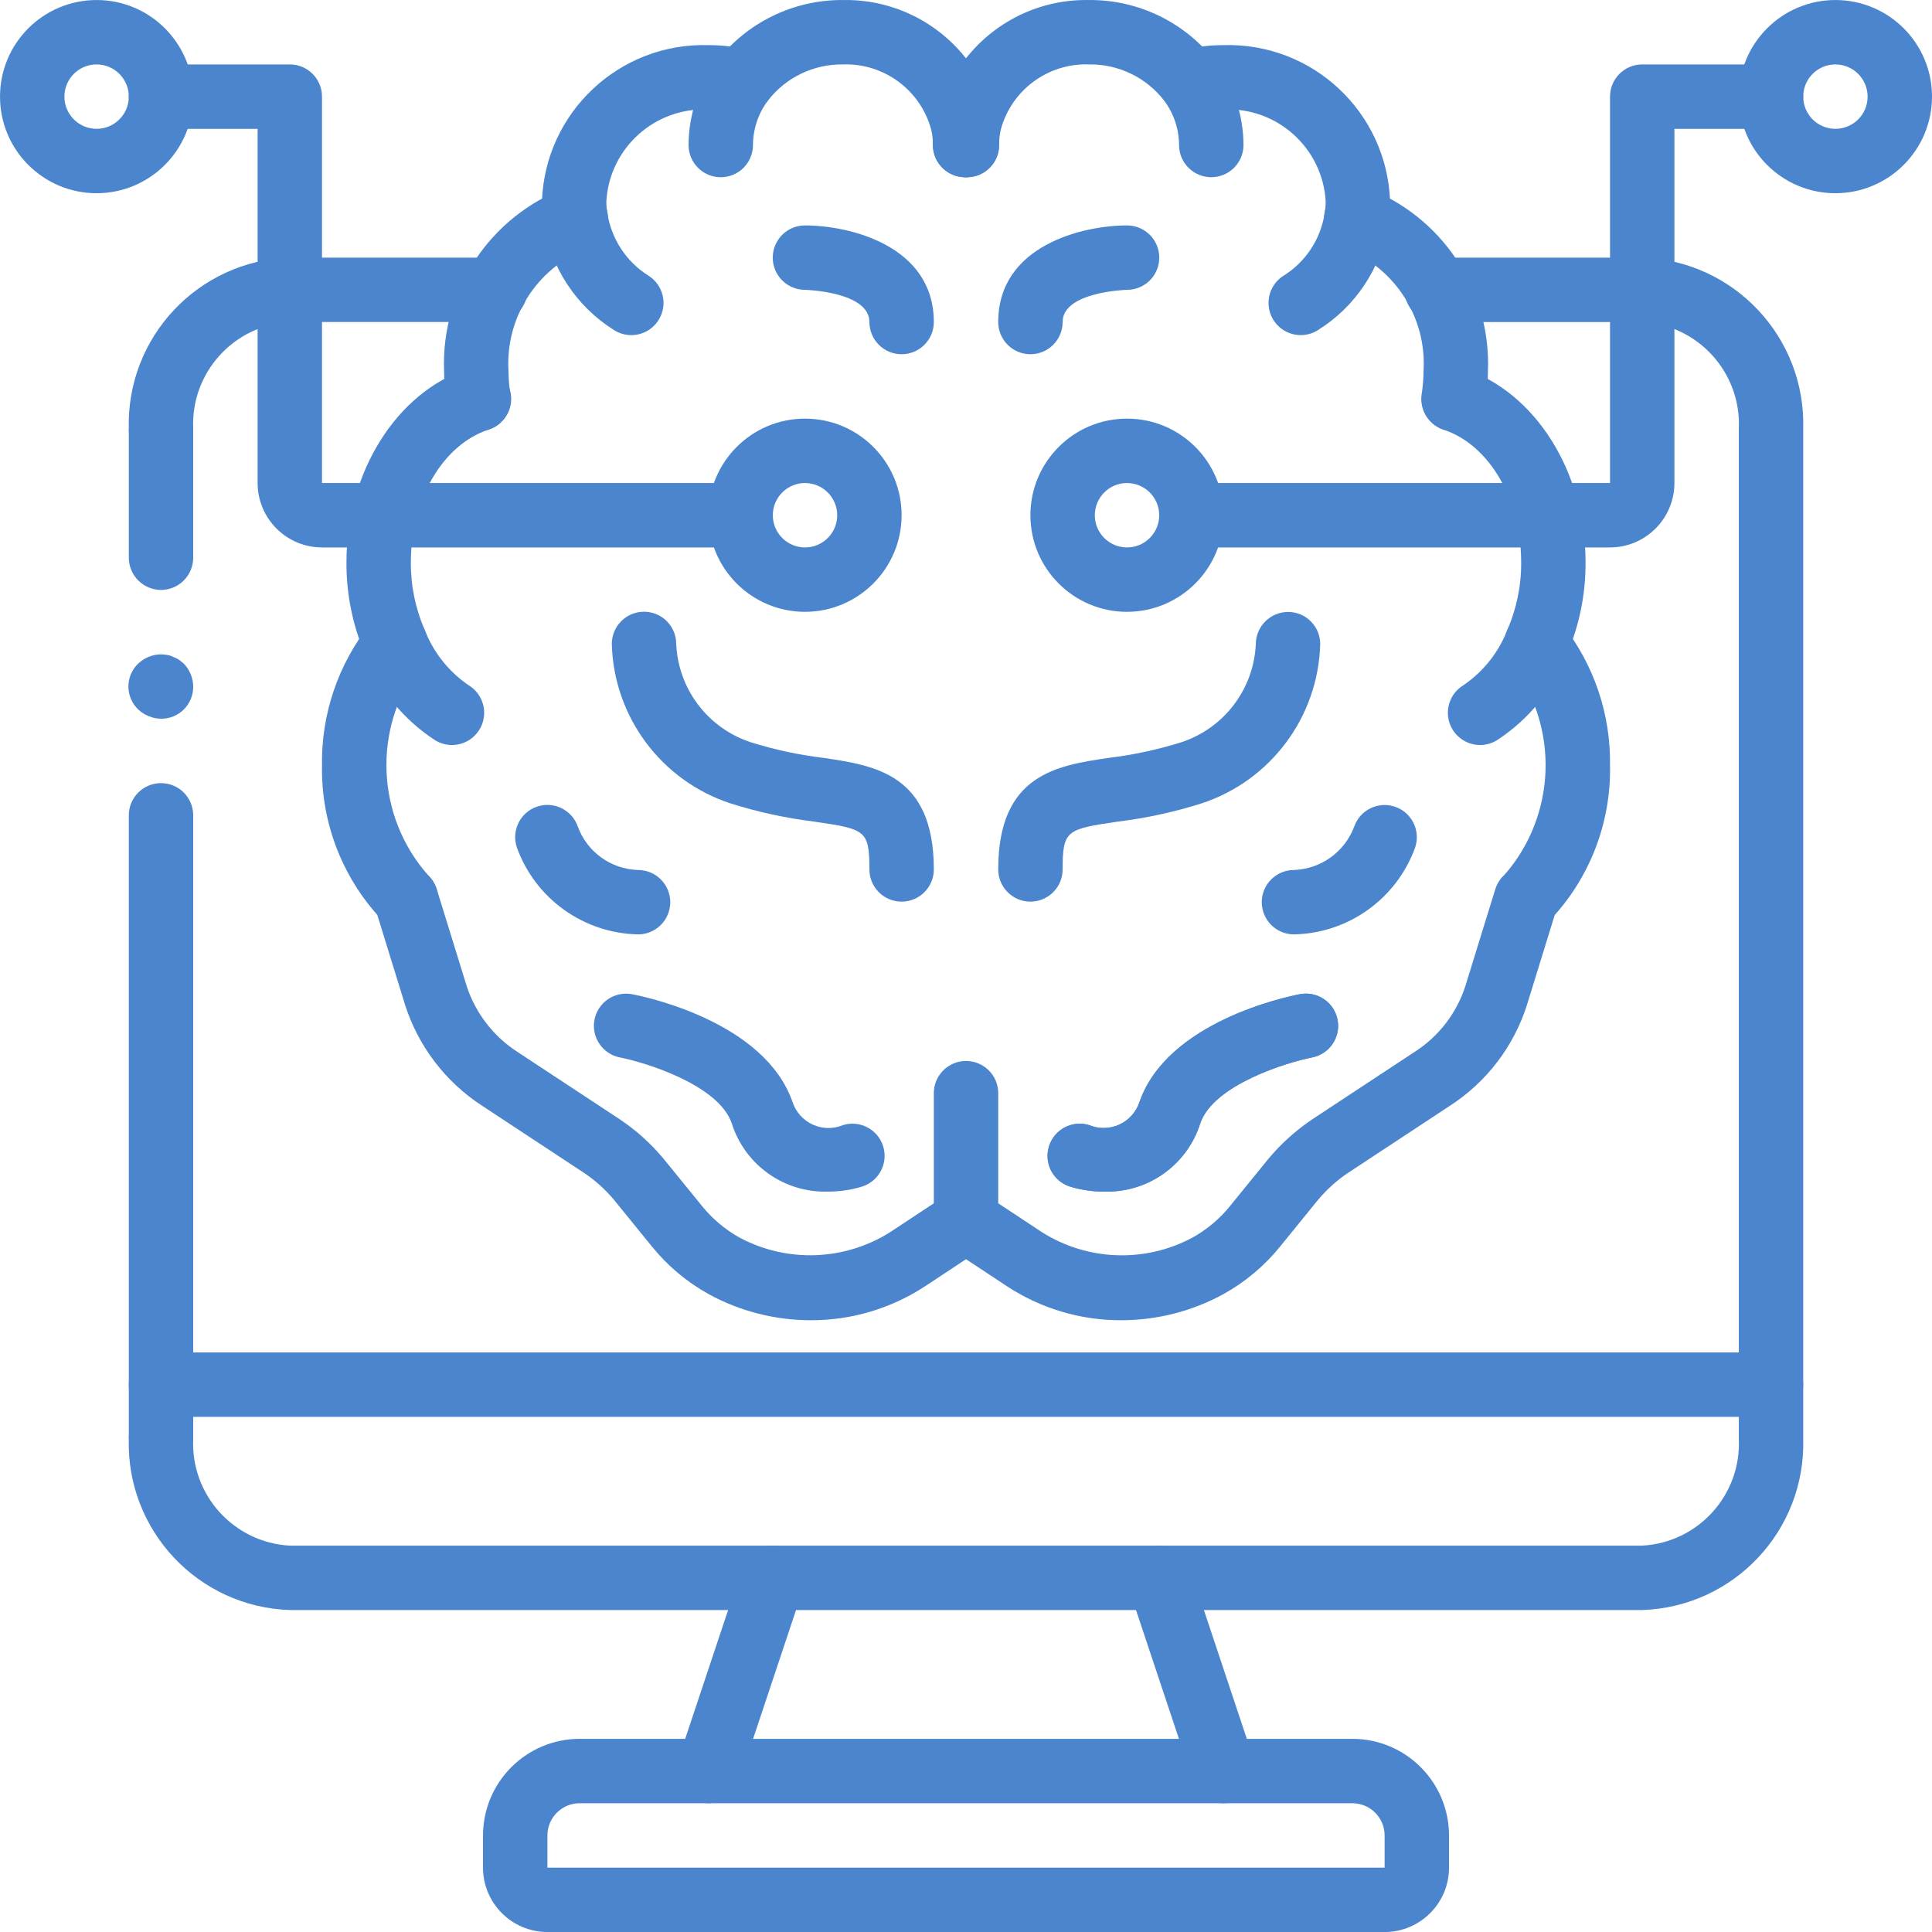<svg xmlns="http://www.w3.org/2000/svg" viewBox="0 0 512 512.008"><g fill="#4b85cd"><path d="m42.672 156.34c4.707-.016 8.52-3.828 8.531-8.535v-34.133h-17.066v34.133c.016 4.707 3.828 8.52 8.535 8.535zm0 0"/><path d="m34.137 381.277h17.066v-165.207c0-4.711-3.82-8.531-8.531-8.531-4.715 0-8.535 3.82-8.535 8.531zm0 0"/><path d="m51.203 181.938c-.031-2.258-.918-4.422-2.473-6.059l-1.281-1.023c-.477-.32-.992-.582-1.535-.766-.484-.25-1-.422-1.535-.512-.566-.098-1.137-.156-1.707-.172-2.262.031-4.426.914-6.059 2.473-2.074 1.996-2.98 4.91-2.41 7.73.57 2.816 2.543 5.148 5.227 6.18 1.023.438 2.125.668 3.242.684 2.27.023 4.453-.867 6.059-2.473s2.496-3.789 2.473-6.062zm0 0"/><path d="m42.672 122.207c-4.715 0-8.535-3.82-8.535-8.535-.703-24.297 18.371-44.594 42.668-45.398h54.441c4.715 0 8.535 3.82 8.535 8.535 0 4.711-3.82 8.531-8.535 8.531h-54.441c-14.867.809-26.301 13.461-25.602 28.332 0 4.715-3.82 8.535-8.531 8.535zm0 0"/><path d="m435.203 426.676h-358.398c-24.297-.805-43.371-21.098-42.668-45.398 0-4.711 3.82-8.531 8.535-8.531 4.711 0 8.531 3.82 8.531 8.531-.699 14.871 10.734 27.523 25.602 28.332h358.398c14.867-.809 26.301-13.461 25.602-28.332v-267.605c.699-14.871-10.734-27.523-25.602-28.332h-54.441c-4.715 0-8.535-3.82-8.535-8.531 0-4.715 3.82-8.535 8.535-8.535h54.441c24.297.805 43.371 21.102 42.668 45.398v267.605c.703 24.301-18.371 44.594-42.668 45.398zm0 0"/><path d="m469.336 375.477h-426.664c-4.715 0-8.535-3.82-8.535-8.535 0-4.711 3.82-8.531 8.535-8.531h426.664c4.715 0 8.535 3.82 8.535 8.531 0 4.715-3.82 8.535-8.535 8.535zm0 0"/><path d="m187.738 477.879c-2.742-.004-5.316-1.324-6.922-3.551-1.602-2.223-2.039-5.082-1.176-7.688l17.066-51.199c1.492-4.473 6.324-6.887 10.797-5.395s6.887 6.324 5.395 10.793l-17.066 51.203c-1.16 3.484-4.422 5.836-8.094 5.836zm0 0"/><path d="m324.27 477.879c-3.672 0-6.934-2.352-8.094-5.836l-17.066-51.203c-1.492-4.469.922-9.301 5.395-10.793s9.305.922 10.797 5.395l17.066 51.199c.863 2.605.426 5.465-1.176 7.688-1.605 2.227-4.18 3.547-6.922 3.551zm0 0"/><path d="m366.938 512.008h-221.867c-9.422-.008-17.059-7.645-17.066-17.066v-8.531c.016-14.133 11.469-25.586 25.602-25.602h204.797c14.133.016 25.586 11.469 25.602 25.602v8.531c-.008 9.422-7.645 17.059-17.066 17.066zm-213.332-34.133c-4.711.008-8.527 3.824-8.535 8.535v8.531h221.867v-8.531c-.008-4.711-3.824-8.527-8.535-8.535zm0 0"/><path d="m255.762 46.965c-4.711 0-8.531-3.82-8.531-8.531.016-1.328-.125-2.656-.418-3.949-2.785-10.562-12.508-17.789-23.426-17.41-7.773-.105-15.145 3.449-19.898 9.598-2.543 3.395-3.926 7.52-3.945 11.762 0 4.711-3.82 8.531-8.535 8.531-4.711 0-8.531-3.82-8.531-8.531.012-7.898 2.57-15.582 7.289-21.918 7.988-10.484 20.441-16.602 33.621-16.508 18.879-.363 35.5 12.367 40.066 30.687.582 2.539.863 5.133.844 7.738 0 2.262-.898 4.434-2.5 6.035-1.602 1.598-3.77 2.496-6.035 2.496zm0 0"/><path d="m167.297 88.812c-1.637 0-3.234-.473-4.609-1.359-10.043-6.305-16.832-16.68-18.594-28.406-.324-1.871-.484-3.77-.473-5.668.805-23.605 20.539-42.121 44.148-41.418 3.691-.004 7.371.445 10.953 1.34 4.57 1.148 7.344 5.785 6.195 10.355-1.148 4.57-5.785 7.348-10.355 6.199-2.223-.551-4.504-.828-6.793-.82-14.18-.699-26.27 10.168-27.082 24.344-.004.996.082 1.992.254 2.977 1.023 6.922 5.039 13.047 10.98 16.75 3.184 2.047 4.637 5.949 3.566 9.582-1.07 3.633-4.406 6.129-8.191 6.125zm0 0"/><path d="m126.797 114.27c-4.258-.004-7.859-3.148-8.441-7.367-.426-2.871-.648-5.77-.676-8.676-.773-21.441 12.25-40.973 32.34-48.504 2.91-.914 6.086-.207 8.332 1.852 2.246 2.062 3.223 5.168 2.559 8.141-.66 2.977-2.863 5.375-5.77 6.289-12.992 5.273-21.188 18.227-20.395 32.223.023 2.125.195 4.246.516 6.348.645 4.668-2.617 8.973-7.285 9.621-.391.051-.785.074-1.18.074zm0 0"/><path d="m119.766 197.434c-1.609 0-3.184-.457-4.543-1.316-8.199-5.359-14.566-13.09-18.258-22.16-.074-.168-.141-.348-.203-.527-3.309-7.711-4.992-16.016-4.949-24.406 0-23.996 13.305-45.129 32.359-51.387 2.91-.996 6.129-.352 8.426 1.691 2.301 2.039 3.324 5.156 2.684 8.164-.645 3.008-2.852 5.434-5.785 6.359-12.137 3.984-20.617 18.449-20.617 35.168-.043 6.211 1.23 12.363 3.734 18.047.102.227.188.449.266.684 2.375 5.66 6.355 10.508 11.449 13.934 3.215 2.027 4.699 5.938 3.645 9.59-1.059 3.652-4.406 6.164-8.207 6.16zm0 0"/><path d="m107.555 246.68c-2.051 0-4.035-.746-5.574-2.102-10.934-11.113-16.93-26.16-16.645-41.75-.219-13.555 4.266-26.77 12.684-37.395 2.207-2.922 6.031-4.105 9.5-2.949 3.473 1.16 5.82 4.402 5.832 8.062v.062c0 2-.703 3.938-1.988 5.473-12.707 16.77-11.812 40.18 2.145 55.926 2.492 2.426 3.266 6.117 1.957 9.34-1.309 3.219-4.434 5.328-7.91 5.332zm0 0"/><path d="m214.848 349.875c-9.43-.004-18.707-2.367-26.98-6.883-5.824-3.219-10.969-7.531-15.148-12.707l-10.078-12.402c-2.27-2.703-4.906-5.07-7.836-7.035l-27.094-17.848c-9.637-6.277-16.824-15.684-20.344-26.637l-7.832-25.363c-1.324-3.695.051-7.816 3.328-9.98 3.277-2.164 7.605-1.809 10.488.859 1.109 1.035 1.934 2.336 2.395 3.777l7.918 25.633c2.344 7.188 7.086 13.348 13.43 17.457l27.137 17.871c4.328 2.898 8.219 6.395 11.559 10.387l10.203 12.543c2.793 3.465 6.23 6.352 10.129 8.5 12.547 6.641 27.684 6.078 39.707-1.469l15.477-10.227c2.543-1.68 5.789-1.875 8.516-.512 2.73 1.363 4.523 4.074 4.707 7.121.184 3.043-1.27 5.953-3.816 7.633l-15.469 10.219c-9.02 5.945-19.594 9.102-30.395 9.062zm0 0"/><path d="m255.762 46.965c-4.711 0-8.531-3.82-8.531-8.531v-3.66c-.145-.496-.242-1.008-.289-1.523-.273-2.215.359-4.441 1.754-6.184 1.395-1.738 3.434-2.84 5.656-3.055 2.48-.219 4.945.562 6.844 2.172 1.855 1.57 2.977 3.84 3.102 6.27v5.98c0 2.262-.898 4.434-2.5 6.035-1.602 1.598-3.77 2.496-6.035 2.496zm0 0"/><path d="m321 46.965c-4.711 0-8.535-3.82-8.535-8.531-.023-4.258-1.414-8.395-3.973-11.801-4.758-6.129-12.113-9.668-19.871-9.559-10.863-.391-20.559 6.762-23.391 17.254-.312 1.348-.465 2.723-.453 4.105 0 4.711-3.82 8.531-8.531 8.531-4.715 0-8.535-3.82-8.535-8.531-.016-2.656.277-5.305.875-7.891 4.617-18.254 21.211-30.914 40.035-30.535 13.164-.094 25.605 6.004 33.59 16.469 4.738 6.344 7.305 14.039 7.324 21.953 0 2.266-.898 4.438-2.5 6.035-1.602 1.602-3.773 2.5-6.035 2.5zm0 0"/><path d="m344.711 88.812c-3.785.004-7.121-2.492-8.191-6.125-1.066-3.633.383-7.535 3.566-9.582 5.863-3.625 9.852-9.621 10.93-16.426.199-1.09.301-2.195.305-3.301-.809-14.176-12.902-25.047-27.082-24.352-2.289-.004-4.57.27-6.793.824-4.539 1.066-9.098-1.707-10.23-6.227-1.137-4.523 1.566-9.121 6.074-10.324 3.578-.895 7.258-1.344 10.949-1.34 23.609-.703 43.344 17.812 44.148 41.418.008 2.008-.168 4.016-.52 5.992-1.816 11.605-8.586 21.852-18.547 28.082-1.371.891-2.973 1.359-4.609 1.359zm0 0"/><path d="m385.211 114.27c-.395 0-.785-.027-1.18-.078-4.668-.645-7.93-4.953-7.285-9.621.32-2.102.492-4.219.516-6.344.793-13.996-7.402-26.949-20.395-32.219-4.496-1.414-6.996-6.207-5.582-10.703 1.414-4.5 6.207-6.996 10.703-5.582 20.09 7.527 33.117 27.062 32.34 48.504-.023 2.906-.25 5.805-.672 8.68-.59 4.215-4.188 7.355-8.445 7.363zm0 0"/><path d="m392.242 197.434c-3.801.004-7.148-2.508-8.207-6.16-1.055-3.652.43-7.562 3.645-9.59 5.102-3.43 9.086-8.281 11.457-13.953.078-.227.164-.441.258-.66 2.504-5.684 3.777-11.836 3.73-18.047 0-16.723-8.477-31.184-20.613-35.168-4.422-1.516-6.805-6.301-5.344-10.738 1.457-4.438 6.211-6.879 10.668-5.477 19.055 6.258 32.355 27.391 32.355 51.387.047 8.395-1.641 16.711-4.957 24.422-.059.172-.125.344-.195.512-3.691 9.07-10.059 16.801-18.254 22.156-1.359.859-2.938 1.316-4.543 1.316zm0 0"/><path d="m410.449 244.191-6.043-6.031-5.617-6.422.066-.059c13.629-15.793 14.375-38.961 1.789-55.598-2.023-2.414-2.555-5.746-1.383-8.672 1.172-2.926 3.859-4.969 6.992-5.316 3.133-.348 6.203 1.055 7.988 3.652 8.254 10.582 12.641 23.668 12.43 37.082.312 15.398-5.527 30.285-16.223 41.363zm0 0"/><path d="m297.16 349.875c-10.805.039-21.383-3.117-30.402-9.07l-15.461-10.211c-2.391-1.578-3.828-4.254-3.824-7.121v-33.773c0-4.711 3.82-8.531 8.531-8.531 4.715 0 8.535 3.82 8.535 8.531v29.184l11.637 7.688c12.039 7.586 27.219 8.137 39.773 1.445 3.863-2.133 7.273-5 10.043-8.434l10.133-12.465c3.359-4.027 7.27-7.555 11.621-10.48l27.156-17.887c6.371-4.082 11.121-10.25 13.438-17.449l7.922-25.641c.926-3.012 3.43-5.27 6.52-5.879s6.266.527 8.266 2.965c1.996 2.434 2.496 5.77 1.293 8.684l-7.684 24.891c-3.492 10.988-10.691 20.422-20.367 26.684l-27.117 17.863c-2.957 1.992-5.617 4.391-7.898 7.129l-10.012 12.32c-4.156 5.148-9.273 9.441-15.062 12.648-8.289 4.531-17.586 6.906-27.039 6.91zm0 0"/><path d="m256.246 46.965c-4.715 0-8.535-3.82-8.535-8.531v-5.98c.004-2.395 1.012-4.684 2.781-6.297 1.773-1.609 4.137-2.406 6.52-2.203 4.762.406 8.332 4.527 8.055 9.297-.047.543-.145 1.082-.289 1.609v3.574c0 4.711-3.82 8.531-8.531 8.531zm0 0"/><path d="m219.492 315.785c-11.645.391-22.117-7.039-25.594-18.16-3.547-10.184-23.039-16.109-29.586-17.383-4.629-.891-7.66-5.363-6.773-9.988.891-4.629 5.359-7.664 9.988-6.773 3.574.68 35.074 7.273 42.488 28.52.867 2.676 2.816 4.863 5.375 6.031s5.488 1.207 8.074.105c4.473-1.324 9.18 1.18 10.574 5.629 1.395 4.449-1.043 9.191-5.469 10.656-2.938.914-6 1.371-9.078 1.363zm0 0"/><path d="m292.516 315.785c-3.078.008-6.141-.453-9.078-1.367-4.426-1.48-6.844-6.238-5.426-10.684 1.418-4.449 6.145-6.93 10.609-5.574 2.582 1.078 5.496 1.027 8.039-.145 2.543-1.172 4.477-3.355 5.332-6.02 7.41-21.246 38.91-27.836 42.488-28.52 4.629-.887 9.102 2.145 9.988 6.773s-2.145 9.102-6.773 9.988c-6.551 1.281-26.039 7.199-29.586 17.383-3.473 11.125-13.949 18.555-25.594 18.164zm0 0"/><path d="m292.516 315.785c-3.078.008-6.141-.453-9.078-1.367-4.426-1.48-6.844-6.238-5.426-10.684 1.418-4.449 6.145-6.93 10.609-5.574 2.582 1.078 5.496 1.027 8.039-.145 2.543-1.172 4.477-3.355 5.332-6.02 7.41-21.246 38.91-27.836 42.488-28.52 4.629-.887 9.102 2.145 9.988 6.773s-2.145 9.102-6.773 9.988c-6.551 1.281-26.039 7.199-29.586 17.383-3.473 11.125-13.949 18.555-25.594 18.164zm0 0"/><path d="m169.09 247.621c-14.398-.289-27.145-9.398-32.078-22.93-1.566-4.445.762-9.32 5.207-10.891 4.445-1.57 9.32.762 10.891 5.207 2.457 6.762 8.793 11.336 15.98 11.551 4.715 0 8.535 3.82 8.535 8.531 0 4.715-3.82 8.535-8.535 8.535zm0 0"/><path d="m342.918 247.621c-4.715 0-8.535-3.82-8.535-8.535 0-4.711 3.82-8.531 8.535-8.531 7.152-.258 13.449-4.793 15.961-11.496 1.555-4.449 6.422-6.797 10.871-5.246 4.449 1.555 6.801 6.422 5.246 10.871-4.934 13.535-17.676 22.648-32.078 22.938zm0 0"/><path d="m238.938 238.941c-4.711 0-8.535-3.82-8.535-8.531 0-10.52-1.117-10.68-14.785-12.695-7.48-.926-14.859-2.535-22.047-4.812-18.336-6.031-30.914-22.93-31.434-42.227-.016-4.715 3.793-8.547 8.508-8.562 4.711-.012 8.543 3.797 8.559 8.508.508 11.965 8.387 22.363 19.77 26.09 6.238 1.953 12.641 3.332 19.133 4.121 13.762 2.027 29.367 4.32 29.367 29.578 0 4.711-3.824 8.531-8.535 8.531zm0 0"/><path d="m238.938 93.875c-4.711 0-8.535-3.82-8.535-8.535 0-8.055-16.922-8.531-17.094-8.531-4.715-.008-8.527-3.836-8.52-8.547.008-4.715 3.836-8.527 8.547-8.52 11.805 0 34.137 5.352 34.137 25.598 0 4.715-3.824 8.535-8.535 8.535zm0 0"/><path d="m273.07 238.941c-4.711 0-8.531-3.82-8.531-8.531 0-25.258 15.602-27.551 29.363-29.578 6.492-.789 12.895-2.168 19.137-4.121 11.383-3.727 19.262-14.129 19.766-26.098.066-4.668 3.863-8.422 8.531-8.438h.066c4.684.02 8.465 3.82 8.469 8.5-.52 19.297-13.094 36.195-31.434 42.227-7.188 2.277-14.566 3.887-22.047 4.812-13.668 2.016-14.785 2.176-14.785 12.695 0 4.711-3.82 8.531-8.535 8.531zm0 0"/><path d="m273.07 93.875c-4.711 0-8.531-3.82-8.531-8.535 0-20.246 22.328-25.598 34.133-25.598 4.711-.008 8.539 3.809 8.543 8.52.008 4.715-3.805 8.539-8.52 8.547-.324.004-17.09.512-17.09 8.531 0 4.715-3.82 8.535-8.535 8.535zm0 0"/><path d="m196.27 145.074h-110.934c-9.422-.008-17.055-7.645-17.066-17.066v-93.867h-25.598c-4.715 0-8.535-3.82-8.535-8.531 0-4.715 3.82-8.535 8.535-8.535h34.133c4.711 0 8.531 3.82 8.531 8.535v102.398h110.934c4.715 0 8.535 3.82 8.535 8.535 0 4.711-3.82 8.531-8.535 8.531zm0 0"/><path d="m213.336 162.141c-14.137 0-25.598-11.461-25.598-25.598 0-14.141 11.461-25.602 25.598-25.602 14.141 0 25.602 11.461 25.602 25.602-.016 14.129-11.469 25.582-25.602 25.598zm0-34.133c-4.711 0-8.531 3.82-8.531 8.535 0 4.711 3.82 8.531 8.531 8.531 4.715 0 8.535-3.82 8.535-8.531-.008-4.711-3.824-8.527-8.535-8.535zm0 0"/><path d="m25.605 51.207c-14.141 0-25.602-11.461-25.602-25.598 0-14.141 11.461-25.602 25.602-25.602 14.137 0 25.598 11.461 25.598 25.602-.016 14.133-11.469 25.582-25.598 25.598zm0-34.133c-4.715 0-8.535 3.82-8.535 8.535 0 4.711 3.82 8.531 8.535 8.531 4.711 0 8.531-3.82 8.531-8.531-.004-4.711-3.824-8.527-8.531-8.535zm0 0"/><path d="m426.672 145.074h-110.934c-4.715 0-8.535-3.82-8.535-8.531 0-4.715 3.82-8.535 8.535-8.535h110.934v-102.398c0-4.715 3.82-8.535 8.531-8.535h34.133c4.715 0 8.535 3.82 8.535 8.535 0 4.711-3.82 8.531-8.535 8.531h-25.598v93.867c-.012 9.422-7.645 17.059-17.066 17.066zm0 0"/><path d="m298.672 162.141c-14.141 0-25.602-11.461-25.602-25.598 0-14.141 11.461-25.602 25.602-25.602 14.137 0 25.598 11.461 25.598 25.602-.016 14.129-11.465 25.582-25.598 25.598zm0-34.133c-4.715 0-8.535 3.82-8.535 8.535 0 4.711 3.82 8.531 8.535 8.531 4.711 0 8.531-3.82 8.531-8.531-.004-4.711-3.82-8.527-8.531-8.535zm0 0"/><path d="m486.402 51.207c-14.137 0-25.598-11.461-25.598-25.598 0-14.141 11.461-25.602 25.598-25.602 14.141 0 25.602 11.461 25.602 25.602-.016 14.133-11.469 25.582-25.602 25.598zm0-34.133c-4.711 0-8.531 3.82-8.531 8.535 0 4.711 3.82 8.531 8.531 8.531 4.715 0 8.535-3.82 8.535-8.531-.008-4.711-3.824-8.527-8.535-8.535zm0 0"/></g></svg>